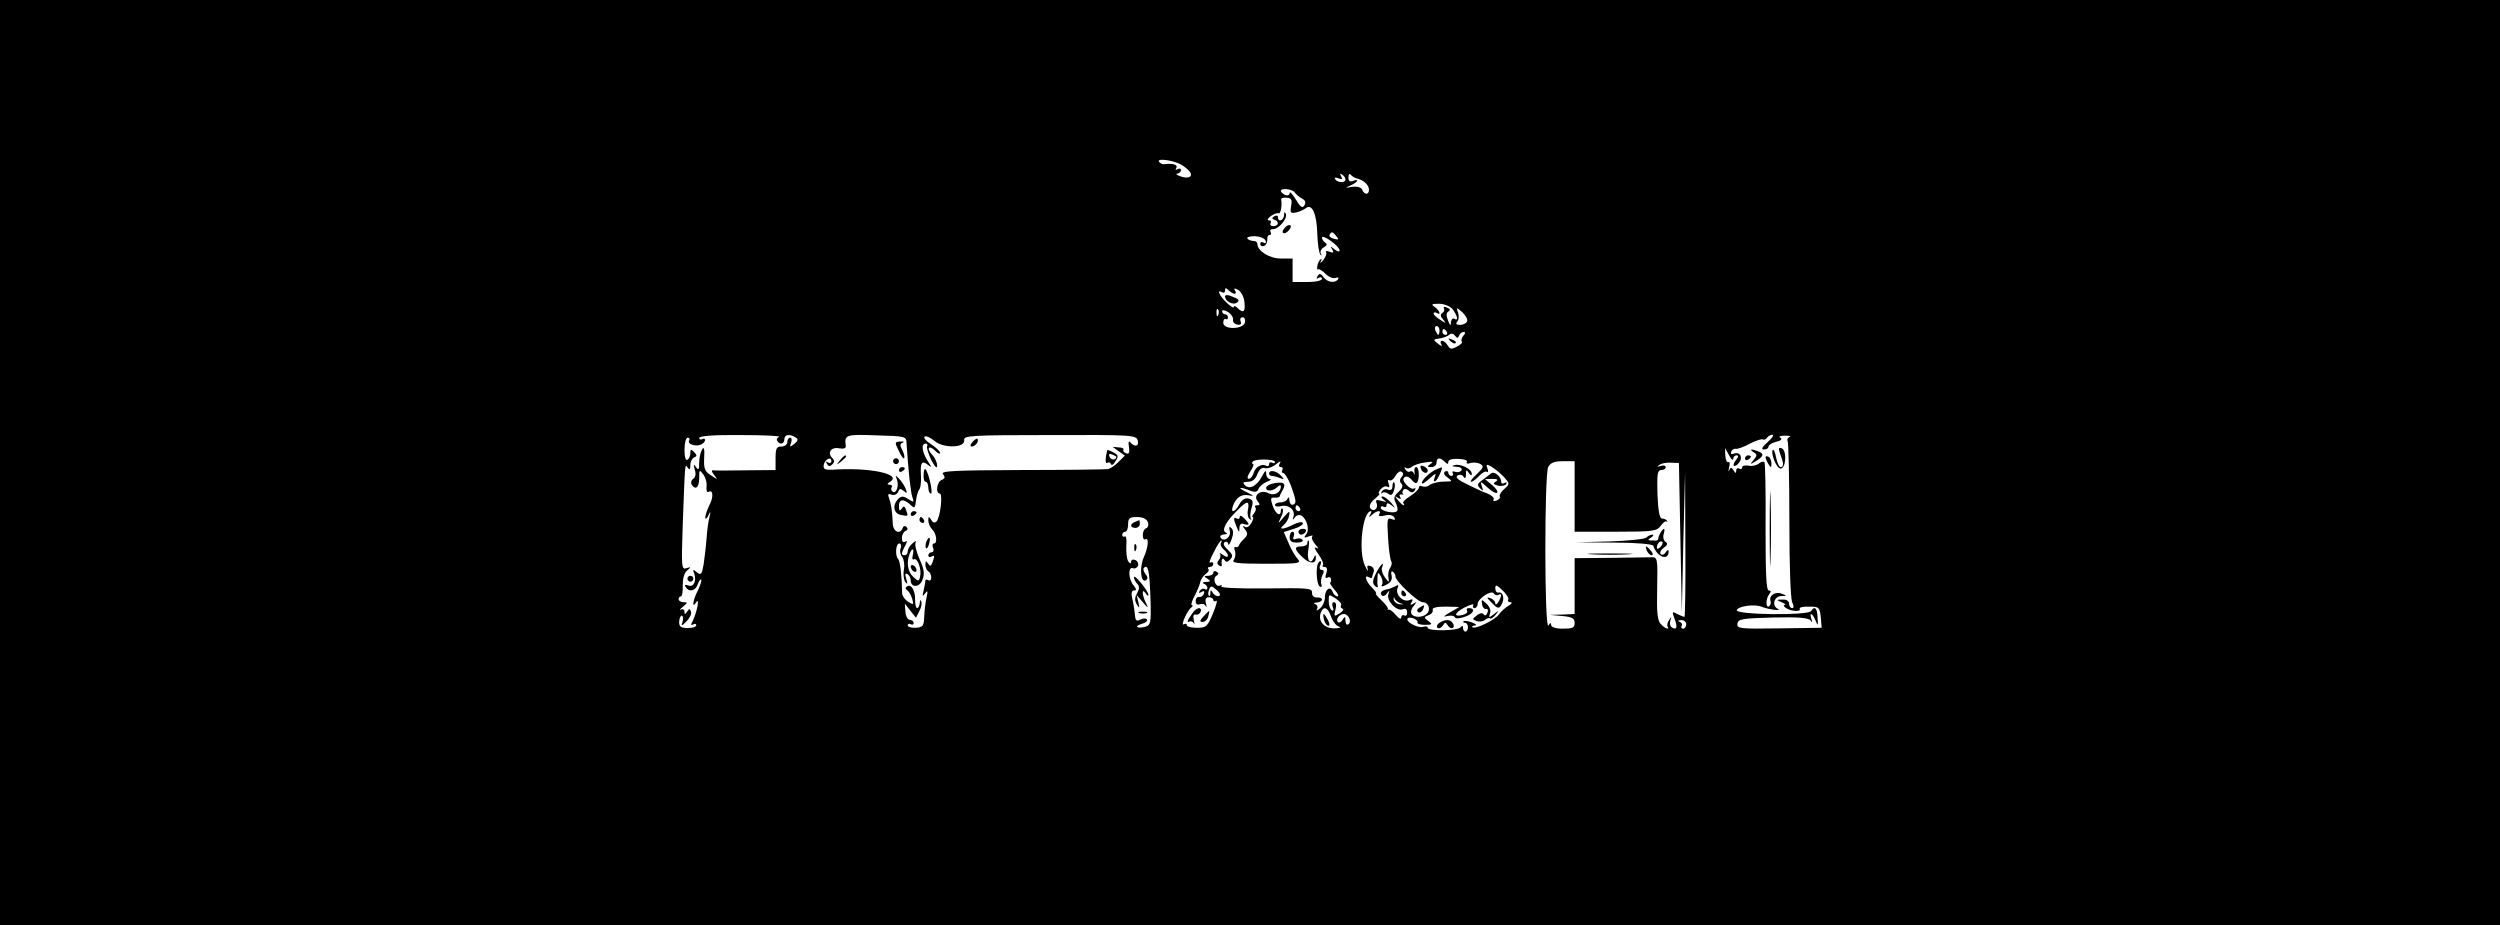 <?xml version="1.0" standalone="no"?>
<!DOCTYPE svg PUBLIC "-//W3C//DTD SVG 20010904//EN"
 "http://www.w3.org/TR/2001/REC-SVG-20010904/DTD/svg10.dtd">
<svg version="1.0" xmlns="http://www.w3.org/2000/svg"
 width="851pt" height="315pt" viewBox="0 0 851 315"
 preserveAspectRatio="xMidYMid meet">
<g transform="translate(0,315) scale(0.1,-0.1)"
fill="#000000" stroke="none">
<path d="M0 1575 l0 -1575 4255 0 4255 0 0 1575 0 1575 -4255 0 -4255 0 0
-1575z m4020 1015 c9 -5 22 -15 29 -23 15 -19 -5 -28 -34 -16 -11 4 -14 8 -7
8 6 1 12 6 12 12 0 5 -5 7 -12 3 -7 -4 -8 -3 -4 4 7 11 -11 17 -41 13 -6 -1
-14 3 -18 9 -7 12 47 5 75 -10z m560 -51 c0 -12 -27 -12 -35 1 -4 6 1 7 11 3
13 -5 15 -3 9 7 -5 9 -4 11 3 6 7 -4 12 -11 12 -17z m40 3 c22 -5 40 -22 40
-38 0 -18 -16 -18 -23 0 -3 8 -16 12 -34 10 -26 -4 -26 -4 -5 5 24 11 31 24 7
15 -10 -4 -15 0 -15 12 0 11 4 15 8 9 4 -5 14 -11 22 -13z m-212 -48 c4 -6 15
-15 24 -20 12 -6 14 -14 8 -23 -6 -11 -13 -7 -29 20 -12 19 -21 29 -21 22 0
-7 -7 -10 -15 -7 -8 4 -15 10 -15 14 0 11 40 7 48 -6z m-13 -45 c-4 -24 -2
-26 18 -22 12 3 27 10 33 15 20 15 36 -19 38 -86 1 -36 6 -69 11 -73 4 -5 5
-3 1 4 -3 6 1 16 10 21 11 6 13 11 5 16 -6 4 -11 12 -11 17 0 6 14 1 30 -11
17 -12 30 -26 30 -32 0 -6 -7 -5 -17 3 -14 12 -16 12 -8 0 6 -11 4 -13 -9 -8
-9 4 -15 3 -12 -2 3 -4 -2 -17 -10 -27 -9 -10 -12 -12 -8 -4 4 8 3 11 -1 7 -5
-4 -10 -15 -11 -23 -1 -9 0 -14 3 -11 2 3 14 -4 25 -15 11 -11 26 -17 34 -14
9 3 12 1 9 -4 -10 -15 -36 -12 -50 7 -9 13 -14 13 -20 3 -5 -9 -4 -11 3 -6 7
4 12 2 12 -3 0 -6 -21 -11 -50 -11 l-50 0 0 40 0 40 -40 0 c-39 0 -80 26 -80
50 0 6 -6 10 -14 10 -8 0 -17 4 -20 8 -3 5 9 8 26 8 17 -1 33 -7 36 -15 3 -8
0 -11 -7 -7 -6 4 -11 2 -11 -4 0 -7 6 -10 13 -7 6 2 11 12 11 21 -1 9 2 16 8
16 5 0 6 5 3 10 -3 6 0 10 8 10 20 0 50 36 44 52 -4 8 -6 7 -6 -4 -1 -19 -21
-26 -21 -7 0 5 -5 7 -12 3 -9 -6 -9 -9 0 -12 17 -5 15 -22 -4 -22 -8 0 -12 5
-9 10 3 6 1 10 -6 10 -7 0 -4 6 6 14 11 8 23 12 27 10 7 -4 13 26 9 48 0 4 8
6 19 5 16 -1 19 -7 15 -28z m154 -103 c10 -12 8 -13 -8 -9 -12 3 -18 9 -15 14
7 12 10 11 23 -5z m-346 -196 c4 0 5 5 1 11 -5 8 -2 9 11 2 10 -6 20 -25 21
-42 4 -33 -4 -39 -24 -19 -7 7 -12 8 -12 3 0 -5 -11 2 -25 15 -24 23 -35 47
-15 35 6 -3 10 -1 10 6 0 10 3 10 12 1 7 -7 16 -12 21 -12z m743 -54 c16 -23
19 -40 4 -31 -5 3 -10 -2 -11 -12 0 -14 -3 -12 -10 6 -7 17 -6 27 2 31 7 5 5
9 -6 13 -9 4 -13 3 -10 -2 3 -5 1 -13 -5 -16 -8 -5 -7 -12 2 -22 12 -15 11
-15 -9 -2 -13 8 -23 17 -23 22 0 4 5 5 10 2 17 -10 11 7 -6 20 -14 9 -11 11
16 11 19 -1 37 -9 46 -20z m-799 -18 c-3 -8 -6 -5 -6 6 -1 11 2 17 5 13 3 -3
4 -12 1 -19z m50 -17 c-1 -7 6 -15 15 -16 11 -2 15 2 11 11 -3 8 0 14 7 14 6
0 10 -8 8 -17 -5 -25 -74 -26 -74 -2 0 10 4 15 8 13 4 -3 8 0 8 5 0 6 -4 11
-10 11 -5 0 -10 5 -10 10 0 6 8 5 20 -2 11 -7 19 -19 17 -27z m797 -5 c-2 -6
-13 -12 -24 -12 -13 0 -16 4 -9 12 5 6 6 20 2 30 -6 18 -6 19 15 1 11 -11 19
-24 16 -31z m-94 -31 c0 -8 -2 -15 -4 -15 -2 0 -6 7 -10 15 -3 8 -1 15 4 15 6
0 10 -7 10 -15z m25 -5 c3 -5 1 -10 -4 -10 -6 0 -11 5 -11 10 0 6 2 10 4 10 3
0 8 -4 11 -10z m42 -12 c2 6 9 12 15 12 7 0 7 -5 -1 -13 -6 -8 -8 -16 -5 -20
3 -3 -4 -11 -17 -17 -18 -10 -23 -9 -31 4 -5 9 -14 16 -19 16 -6 0 -7 -6 -3
-12 5 -8 0 -7 -11 2 -18 14 -17 15 6 18 13 2 28 8 33 13 6 5 13 4 19 -4 7 -9
10 -9 14 1z m-2315 -345 c-6 -2 -10 -9 -6 -14 8 -14 24 -11 24 6 0 16 18 19
38 6 10 -6 9 -11 -4 -22 -16 -12 -17 -12 -11 4 3 9 2 17 -3 17 -6 0 -10 -7
-10 -15 0 -8 -9 -15 -20 -15 -17 0 -20 -7 -20 -40 l0 -40 -102 -1 c-57 -1
-107 -1 -112 0 -5 1 -3 -6 5 -16 13 -17 13 -17 -11 -1 -21 13 -25 23 -23 60 2
30 -1 39 -7 28 -5 -8 -10 -28 -10 -45 0 -24 -2 -27 -11 -15 -8 12 -9 10 -4 -9
5 -14 2 -26 -5 -31 -7 -4 -9 -13 -6 -19 13 -21 26 -11 26 21 0 30 1 30 14 13
8 -11 13 -29 11 -42 -1 -12 1 -20 6 -18 16 11 19 -16 4 -44 -8 -17 -15 -36
-14 -43 0 -7 5 -4 10 7 8 17 9 16 4 -5 -4 -14 -8 -47 -10 -74 -2 -28 -7 -67
-10 -88 -6 -34 -9 -37 -23 -26 -13 11 -15 10 -9 -4 9 -26 -2 -48 -20 -41 -11
4 -14 2 -9 -5 11 -19 34 -14 41 9 4 11 9 18 12 16 2 -3 -3 -19 -11 -36 -18
-34 -22 -66 -6 -41 13 19 2 -35 -12 -64 -7 -13 -7 -16 1 -12 6 4 11 3 11 -3 0
-5 -13 -9 -30 -9 -24 1 -29 5 -28 24 1 12 6 20 10 18 4 -3 4 -12 1 -22 -5 -14
-3 -14 14 3 11 11 18 26 15 33 -4 11 -6 11 -13 0 -7 -10 -9 -11 -9 0 0 7 -6
10 -12 7 -7 -4 -4 1 6 9 17 14 18 16 3 16 -9 0 -17 5 -17 10 0 6 4 10 8 10 4
0 7 17 6 38 0 23 5 42 15 50 14 12 14 13 -2 8 -17 -6 -18 2 -13 147 8 213 7
211 17 195 6 -9 9 -7 9 9 0 12 6 23 13 26 10 4 10 7 0 18 -11 11 -13 10 -13
-3 0 -9 -4 -20 -10 -23 -6 -4 -10 10 -10 34 0 23 5 41 11 41 5 0 8 -4 5 -9 -8
-12 20 -22 39 -15 8 4 15 10 15 16 0 5 -4 6 -10 3 -5 -3 -10 -1 -10 4 0 7 48
11 143 10 78 0 136 -3 129 -6z m434 -23 c6 -95 14 -168 20 -183 6 -17 5 -18
-14 -6 -17 11 -24 11 -34 1 -21 -21 -17 -50 9 -55 26 -5 25 -5 17 18 -5 13 -8
14 -15 3 -6 -9 -9 -7 -9 9 0 25 16 26 40 4 13 -13 15 -11 18 15 2 16 7 34 12
39 4 6 6 26 5 45 -3 45 3 54 23 38 15 -11 15 -10 -1 14 -19 31 -22 58 -6 58 5
0 8 -4 5 -9 -3 -4 4 -25 14 -47 13 -24 20 -31 20 -19 0 10 -7 27 -17 37 -21
23 -11 35 11 13 9 -9 16 -12 16 -7 0 6 -14 19 -31 30 -17 11 -27 22 -21 26 5
3 20 -4 33 -15 30 -26 106 -24 101 3 -2 15 21 17 292 17 283 1 294 0 299 -19
5 -20 -11 -23 -26 -5 -5 6 -7 -2 -4 -17 3 -19 0 -25 -10 -21 -7 3 -11 8 -9 12
3 4 -5 8 -16 8 l-21 2 21 -15 21 -15 -22 -22 c-12 -12 -28 -23 -37 -24 -8 -1
-140 -3 -293 -3 -230 -1 -277 -3 -267 -14 8 -10 7 -15 -5 -20 -16 -6 -21 -46
-6 -46 11 0 2 -81 -11 -95 -6 -6 -12 -5 -18 5 -8 13 -10 13 -10 -2 0 -9 6 -23
13 -30 15 -14 19 -48 6 -48 -5 0 -6 -7 -3 -15 4 -8 1 -15 -5 -15 -6 0 -11 -5
-11 -11 0 -5 5 -7 10 -4 12 7 12 3 4 -20 -5 -13 -8 -14 -15 -3 -7 10 -9 9 -9
-4 0 -9 5 -20 10 -23 6 -3 10 -13 10 -21 0 -8 -4 -12 -10 -9 -5 3 -10 3 -10
-2 0 -4 -3 -19 -6 -33 -5 -20 -4 -22 5 -10 9 12 10 9 5 -14 -4 -16 -7 -45 -8
-65 -1 -31 -4 -36 -28 -38 -16 -1 -28 3 -28 8 0 6 5 7 10 4 6 -3 10 -1 10 4 0
6 -6 11 -13 11 -7 0 -14 12 -15 28 l-2 27 19 -24 19 -24 11 22 c7 12 10 27 7
34 -2 7 -5 4 -5 -5 -1 -10 -5 -18 -9 -18 -4 0 -7 12 -7 28 1 31 -13 55 -27 46
-7 -4 -7 -9 0 -13 5 -3 13 -16 17 -29 6 -21 5 -22 -13 -11 -11 7 -21 20 -21
28 -1 62 -7 110 -13 117 -12 11 -9 54 3 54 6 0 8 -7 5 -16 -4 -9 -1 -23 5 -30
6 -8 9 -27 6 -42 -3 -15 -1 -34 4 -42 8 -11 9 -9 4 9 -5 16 -4 21 4 17 6 -4
11 -13 11 -21 0 -26 30 -26 40 1 8 20 6 36 -10 71 -11 25 -17 50 -13 57 4 6
-1 5 -10 -3 -9 -7 -17 -20 -17 -27 0 -8 -4 -14 -10 -14 -13 0 -13 6 1 32 8 15
8 19 0 14 -7 -4 -11 1 -11 13 0 10 6 21 13 24 7 2 8 8 3 13 -5 5 -11 4 -13 -3
-9 -24 -33 -14 -34 15 -2 45 -6 69 -13 87 -5 13 -2 16 9 11 9 -3 18 1 22 9 4
12 8 13 19 4 12 -10 13 -8 7 7 -4 10 -14 26 -22 34 -13 13 -14 13 -8 -2 8 -22
-2 -50 -14 -42 -5 3 -7 10 -4 15 4 5 0 9 -7 9 -9 0 -9 3 2 10 42 26 -70 50
-197 41 -25 -1 -31 2 -29 16 3 19 26 31 26 13 0 -6 -5 -8 -12 -4 -7 5 -8 3 -3
-5 5 -9 10 -10 18 -2 8 8 8 14 0 22 -18 18 -4 38 23 33 17 -3 24 0 23 8 -5 38
-1 40 104 36 101 -3 102 -3 103 -28z m2931 5 c-19 -17 -23 -25 -13 -25 9 0 16
4 16 10 0 5 12 13 26 16 17 4 22 9 14 14 -7 4 0 7 16 7 16 0 23 -2 16 -4 -6
-3 -10 -9 -7 -14 3 -4 6 -126 6 -270 0 -156 4 -269 10 -280 6 -13 6 -19 -1
-19 -5 0 -10 7 -10 15 0 9 -9 15 -22 14 -22 0 -22 -1 -3 -9 11 -5 16 -9 10 -9
-5 -1 -3 -6 5 -11 18 -12 53 -13 46 -2 -2 4 12 8 32 7 34 0 36 -2 40 -36 l3
-36 -145 -2 c-134 -2 -144 -1 -142 16 3 16 16 18 121 21 88 2 121 -1 128 -10
6 -9 7 -8 3 5 -8 25 3 21 14 -5 8 -20 9 -19 7 10 -1 32 -10 41 -22 22 -10 -16
-258 -13 -253 3 5 14 62 22 86 11 10 -4 28 -8 42 -10 14 -1 19 0 13 3 -23 9
-15 43 10 44 20 0 21 1 2 8 -21 9 -45 -7 -38 -25 2 -7 0 -14 -5 -18 -12 -7
-12 26 1 42 6 8 6 12 -2 12 -9 0 -11 59 -11 216 1 119 -1 218 -4 221 -3 3 -12
1 -19 -5 -7 -6 -23 -10 -35 -7 -12 2 -22 -1 -22 -6 0 -6 -4 -7 -10 -4 -5 3
-10 0 -10 -7 0 -10 -2 -10 -9 1 -7 11 -10 11 -15 0 -3 -8 -3 -3 0 10 3 13 2
21 -2 18 -5 -3 -10 7 -11 21 l-1 27 14 -25 c7 -14 13 -19 14 -12 0 6 5 12 11
12 8 0 7 -5 -1 -15 -7 -9 -11 -18 -8 -20 3 -3 11 1 17 9 15 18 5 39 -16 32 -9
-4 -13 -1 -10 6 2 7 10 12 16 10 6 -1 28 7 48 18 20 10 40 17 44 14 4 -2 10 0
14 6 3 5 12 10 18 10 7 0 -1 -12 -16 -25z m-1677 -68 c0 -4 -4 -5 -10 -2 -5 3
-10 1 -10 -5 0 -6 -4 -9 -9 -6 -15 10 -39 -4 -44 -25 -3 -10 -10 -19 -16 -19
-7 0 -5 10 5 25 9 14 13 25 10 25 -4 0 -5 4 -2 8 6 11 76 10 76 -1z m578 1 c9
-9 12 -9 12 0 0 7 14 11 35 10 19 -1 32 -5 28 -11 -3 -5 3 -7 13 -3 11 3 26 1
34 -4 12 -7 9 -13 -13 -34 -16 -14 -24 -26 -19 -26 5 0 17 9 27 20 10 11 22
17 26 14 5 -3 6 2 2 12 -5 13 -3 15 13 6 10 -6 29 -21 42 -34 22 -25 22 -25 2
-43 -11 -10 -17 -21 -15 -25 3 -4 -2 -11 -11 -14 -8 -3 -13 -2 -10 3 5 7 -11
19 -34 26 -3 1 -27 12 -53 25 -34 16 -44 25 -36 31 8 5 17 3 21 -4 5 -8 8 -5
8 8 0 17 2 17 10 5 6 -9 10 -10 10 -3 0 16 -37 35 -58 30 -12 -3 -10 -5 6 -6
14 -1 20 -5 17 -12 -4 -6 -14 -8 -22 -5 -8 3 -11 1 -8 -4 3 -6 1 -10 -4 -10
-6 0 -11 5 -11 11 0 5 -5 7 -11 4 -6 -5 -4 -12 8 -20 17 -13 17 -14 -2 -14
-26 0 -47 -4 -62 -14 -7 -5 -17 -5 -23 -2 -5 3 -10 1 -10 -5 0 -5 -13 -18 -30
-29 -16 -10 -27 -21 -23 -24 3 -4 4 -7 1 -7 -3 0 -12 8 -19 17 -12 14 -12 16
0 8 10 -5 12 -4 7 3 -4 7 -2 10 6 9 7 -2 10 -2 5 0 -4 3 -4 9 -1 14 4 6 11 6
19 -1 10 -8 15 -8 21 1 4 7 3 9 -3 6 -5 -3 -17 3 -26 13 -11 13 -13 21 -5 26
6 4 16 0 23 -9 7 -9 15 -14 18 -10 10 10 8 53 -2 53 -5 0 -8 -8 -6 -17 1 -10
0 -12 -2 -5 -3 7 -8 10 -13 7 -5 -3 -12 0 -16 7 -4 7 -4 10 1 6 4 -4 14 -3 21
3 7 6 28 13 46 15 25 4 29 2 18 -5 -13 -9 -13 -11 3 -11 9 0 17 7 17 15 0 18
12 19 28 3z m-563 -8 c-3 -5 -1 -10 5 -10 6 0 8 -4 5 -10 -3 -5 -2 -10 3 -10
5 0 17 -19 26 -42 19 -53 20 -62 7 -66 -6 -2 -11 5 -12 15 0 10 -3 13 -6 6 -2
-7 -13 -13 -24 -13 -10 0 -19 -4 -19 -9 0 -5 9 -7 20 -4 26 7 50 -13 43 -35
-4 -13 -3 -14 5 -3 5 7 15 10 22 6 19 -12 29 -49 16 -64 -9 -12 -7 -13 9 -7
11 4 16 4 12 0 -4 -4 1 -16 10 -27 12 -13 13 -17 4 -12 -9 5 -6 -4 7 -22 12
-17 19 -33 15 -37 -3 -3 -1 -6 6 -6 8 0 10 -7 6 -21 -5 -15 -4 -19 4 -15 10 6
16 -7 9 -18 -2 -2 6 -13 16 -25 11 -12 14 -21 9 -21 -6 0 -14 7 -17 16 -8 21
-26 8 -26 -20 0 -13 -8 -30 -17 -37 -9 -8 -14 -9 -10 -2 4 6 1 14 -5 16 -8 3
-6 6 5 6 9 1 17 5 17 10 0 5 -8 8 -17 7 -11 0 -17 6 -17 16 2 16 -12 17 -156
15 -92 -1 -156 2 -153 7 4 5 1 6 -4 3 -6 -4 -14 1 -17 10 -4 9 -2 20 5 23 8 6
8 9 0 14 -6 4 -11 2 -11 -3 0 -6 -8 -11 -17 -11 -15 0 -16 -2 -3 -10 12 -8 12
-10 -5 -11 -11 0 -14 -3 -7 -6 6 -2 12 -9 12 -14 0 -6 -4 -8 -9 -4 -5 3 -13 0
-17 -6 -5 -8 -3 -9 6 -4 8 5 11 3 8 -6 -3 -8 -11 -13 -17 -11 -6 1 -11 -5 -11
-14 0 -10 6 -14 14 -11 8 3 17 1 20 -6 3 -7 4 -3 1 9 -4 14 0 21 10 21 8 0 15
-4 15 -9 0 -5 4 -7 10 -3 5 3 0 -16 -11 -43 -19 -45 -23 -49 -55 -49 -19 0
-34 4 -34 9 0 5 -5 6 -10 3 -13 -8 11 47 25 57 5 4 7 8 2 8 -4 0 0 15 10 33 9
17 18 39 19 47 2 8 10 20 18 26 9 6 13 14 9 17 -3 4 -1 7 5 7 7 0 12 5 12 11
0 5 -5 7 -10 4 -6 -4 -1 12 11 34 11 23 23 41 26 41 2 0 2 -4 -1 -9 -3 -5 1
-14 9 -21 21 -18 19 -35 -2 -19 -10 7 -15 9 -11 5 4 -5 3 -15 -3 -22 -7 -8 -7
-14 1 -19 6 -4 10 -3 9 2 -3 18 2 27 9 17 5 -9 10 -8 20 2 10 11 8 17 -9 33
-13 12 -17 21 -10 26 6 3 11 0 12 -7 0 -7 5 0 11 15 7 20 7 32 0 39 -8 8 -9 5
-6 -9 6 -21 -20 -40 -31 -23 -4 6 2 10 12 11 10 0 13 3 6 6 -16 6 -1 37 38 75
34 35 43 35 37 3 -3 -14 0 -28 6 -32 6 -3 8 -3 4 1 -3 4 -3 20 2 36 7 23 5 29
-10 33 -12 3 -22 -4 -31 -19 -14 -28 -32 -33 -22 -6 11 29 29 41 54 36 19 -4
18 -2 -6 10 -34 16 -29 21 8 7 19 -8 27 -6 31 5 3 8 16 19 28 24 13 5 17 9 11
9 -7 1 -13 9 -13 19 0 13 -3 11 -13 -7 -17 -34 -43 -49 -59 -33 -9 9 -7 12 10
12 15 0 26 9 32 26 6 16 16 24 24 21 8 -3 22 1 33 8 22 17 26 18 18 5z m1005
-110 l0 -120 139 0 c128 0 141 2 154 20 8 11 17 18 20 15 4 -3 4 -2 1 3 -3 4
-11 7 -17 7 -8 0 -13 28 -15 83 -2 68 0 82 13 82 8 0 15 4 15 10 0 5 -8 7 -17
4 -13 -4 -14 -3 -5 3 7 6 25 9 40 8 l27 -1 5 -255 5 -254 5 240 6 240 1 -247
c1 -137 -1 -248 -3 -248 -3 0 -14 5 -25 10 -17 10 -18 8 -9 -16 11 -29 8 -40
-9 -30 -6 4 -8 14 -5 24 5 14 4 14 -4 2 -6 -8 -8 -18 -6 -22 9 -13 -7 -9 -22
7 -12 11 -15 39 -13 122 2 104 1 107 -20 106 -11 0 -75 -1 -141 -2 l-120 -1 0
-95 0 -95 -42 -2 -43 -1 43 -4 c34 -3 42 -8 42 -24 0 -16 -7 -19 -40 -19 -25
0 -40 5 -40 13 0 8 -3 8 -9 -2 -14 -21 -14 514 -1 539 8 15 21 20 50 20 l40 0
0 -120z m-589 66 c-7 -8 -7 -16 -1 -22 7 -7 4 -16 -9 -28 -16 -14 -18 -23 -10
-37 5 -11 8 -23 5 -28 -7 -11 -56 -2 -56 11 0 5 5 6 10 3 6 -3 10 -1 10 6 0 8
5 8 18 -2 14 -11 13 -10 -2 9 -11 12 -24 22 -30 22 -6 0 -4 -5 4 -11 12 -8 10
-9 -7 -4 -18 5 -22 3 -17 -8 7 -19 -12 -32 -22 -16 -4 7 2 20 16 31 12 10 19
18 15 18 -4 0 -2 7 5 15 7 8 17 12 23 8 6 -4 8 0 4 11 -4 10 -3 15 3 11 5 -3
14 4 20 15 6 11 15 18 21 14 7 -4 7 -10 0 -18z m-346 -106 c3 -5 1 -10 -4 -10
-6 0 -11 5 -11 10 0 6 2 10 4 10 3 0 8 -4 11 -10z m239 -22 c-6 -10 -4 -10 7
0 16 15 33 16 24 2 -4 -7 2 -9 18 -5 15 4 28 2 33 -6 5 -9 2 -10 -9 -6 -15 6
-16 -1 -12 -64 2 -38 7 -74 11 -80 3 -5 1 -15 -4 -22 -5 -7 -8 -21 -6 -32 3
-20 3 -20 -12 0 -8 11 -12 25 -10 32 10 25 -4 13 -20 -18 -12 -24 -13 -34 -4
-43 6 -6 11 -7 10 -1 -2 6 -2 19 -1 30 1 18 2 19 12 2 5 -9 7 -22 3 -28 -4 -7
1 -7 16 1 15 8 20 18 17 31 -3 10 -1 17 4 13 5 -3 9 -10 9 -16 0 -16 76 -88
93 -88 19 0 29 -24 14 -39 -14 -14 -44 -14 -52 -1 -4 6 -1 18 7 27 11 14 11
16 -1 8 -10 -6 -12 -4 -6 5 6 10 4 12 -8 7 -21 -8 -48 19 -40 40 5 12 3 14 -8
7 -8 -4 -20 -9 -27 -10 -19 -3 -27 -13 -18 -21 4 -4 12 -1 17 7 9 12 10 12 5
-3 -7 -22 28 -59 49 -51 10 4 15 0 15 -11 0 -9 -4 -13 -10 -10 -5 3 -10 0 -10
-7 -1 -8 -8 -4 -19 9 -10 12 -21 20 -25 18 -3 -3 -4 -2 -2 1 3 3 -7 17 -21 30
-14 13 -23 24 -19 24 3 0 -3 9 -14 20 -21 21 -28 46 -10 35 6 -3 10 -4 10 -1
0 2 3 11 6 19 3 8 -2 17 -10 20 -11 4 -14 1 -10 -11 2 -9 -2 -4 -10 13 -23 49
-8 185 21 185 2 0 1 -6 -3 -12z m-757 -25 c4 -9 1 -19 -5 -21 -7 -2 -12 -13
-12 -23 0 -11 4 -18 8 -15 14 8 11 -27 -5 -62 -15 -35 -10 -88 8 -77 7 5 6 12
-2 21 -6 8 -9 17 -5 21 14 14 19 -11 22 -101 3 -89 1 -94 -19 -100 -12 -3 -23
-3 -26 0 -3 3 5 7 17 11 12 3 19 9 16 14 -3 5 -12 5 -22 0 -14 -7 -17 -4 -19
17 -1 15 -5 39 -9 55 -4 18 -2 27 6 27 9 0 9 4 -1 17 -18 20 -20 65 -3 59 7
-3 15 1 18 9 2 7 -2 16 -10 19 -8 3 -14 0 -14 -7 0 -7 -4 -6 -10 3 -5 9 -7 32
-6 53 2 20 -1 34 -5 31 -5 -3 -9 0 -9 5 0 6 5 11 10 11 6 0 10 11 10 25 0 21
5 25 30 25 20 0 33 -6 37 -17z m-800 -113 c-3 -11 -1 -17 4 -14 12 7 27 -35
21 -59 -4 -17 -6 -17 -23 -1 -19 17 -24 49 -13 78 9 23 17 20 11 -4z m1042
-139 c-6 -2 -15 3 -20 10 -7 12 -9 12 -9 0 0 -8 -2 -12 -5 -9 -3 3 -3 12 1 21
5 14 8 14 25 -1 12 -10 15 -18 8 -21z m985 -12 c-3 -5 1 -9 8 -9 7 0 4 -6 -7
-12 -11 -6 -26 -20 -33 -30 -14 -19 -82 -52 -90 -43 -3 3 1 5 9 6 8 0 3 5 -10
10 -13 5 -26 7 -29 4 -3 -3 -1 -5 5 -5 5 0 10 -7 10 -15 0 -8 -4 -15 -9 -15
-4 0 -8 6 -8 13 0 8 -3 8 -8 2 -8 -13 -112 -14 -112 -2 0 5 -8 6 -17 3 -18 -5
-61 19 -51 29 7 8 39 -6 33 -14 -2 -4 9 -8 25 -8 26 0 27 2 12 13 -16 12 -16
13 1 20 10 3 16 12 14 18 -3 7 12 11 43 11 27 0 47 -1 46 -2 -1 -1 -15 -9 -31
-18 -22 -13 -24 -16 -8 -12 12 3 23 1 25 -4 2 -6 17 -5 36 2 29 10 36 29 11
29 -6 0 -8 -4 -5 -9 3 -5 -3 -11 -14 -14 -34 -9 -30 7 7 26 19 9 32 13 28 7
-3 -5 -1 -10 4 -10 6 0 11 6 11 14 0 18 47 49 55 36 4 -6 11 -8 16 -5 12 8 11
-6 -1 -25 -5 -8 -10 -10 -10 -4 0 7 -8 15 -17 18 -14 5 -12 1 5 -16 19 -20 24
-21 32 -8 13 19 7 46 -8 43 -7 -2 -12 5 -12 14 0 14 4 13 25 -7 13 -12 22 -27
19 -31z m-569 -19 c-3 -5 -1 -10 5 -12 6 -2 1 -9 -10 -16 -19 -12 -20 -11 -14
13 4 15 2 25 -5 25 -6 0 -8 -7 -4 -17 4 -10 2 -14 -4 -10 -6 4 -10 18 -10 31
0 24 0 24 23 9 13 -8 22 -19 19 -23z m203 6 c12 -3 12 -4 -3 -3 -11 1 -20 9
-21 17 0 8 1 10 3 3 2 -6 12 -14 21 -17z m-237 -45 c6 -17 18 -32 27 -34 9 -3
3 -5 -15 -6 -35 -1 -58 25 -47 53 9 25 24 19 35 -13z m62 -6 c4 -8 2 -17 -3
-20 -6 -4 -10 2 -10 12 0 15 -2 16 -10 3 -5 -8 -12 -11 -15 -8 -10 9 4 28 20
28 7 0 15 -7 18 -15z m1147 -20 c0 -8 -5 -15 -11 -15 -5 0 -8 4 -5 9 4 5 0 12
-6 14 -8 3 -6 6 5 6 9 1 17 -6 17 -14z"/>
<path d="M4373 2374 c-7 -7 -9 -15 -5 -17 4 -3 13 1 19 9 7 7 9 15 5 17 -4 3
-13 -1 -19 -9z"/>
<path d="M4170 2141 c0 -16 26 -30 39 -22 13 9 9 13 -21 24 -10 4 -18 3 -18
-2z"/>
<path d="M4937 1989 c7 -7 15 -10 18 -7 3 3 -2 9 -12 12 -14 6 -15 5 -6 -5z"/>
<path d="M2340 1180 c0 -5 5 -10 10 -10 6 0 10 5 10 10 0 6 -4 10 -10 10 -5 0
-10 -4 -10 -10z"/>
<path d="M3310 1645 c-8 -9 -8 -15 -2 -15 12 0 26 19 19 26 -2 2 -10 -2 -17
-11z"/>
<path d="M3060 1614 c8 -17 16 -28 18 -23 2 4 -1 17 -7 28 -8 14 -8 21 2 24 6
3 3 5 -8 4 -20 -1 -20 -2 -5 -33z"/>
<path d="M3769 1618 c-7 -28 -7 -48 0 -44 5 4 11 2 13 -4 2 -6 9 -1 15 10 11
16 10 21 -7 30 -11 6 -20 9 -21 8z m31 -23 c0 -12 -19 -12 -23 0 -4 9 -1 12 9
8 7 -3 14 -7 14 -8z"/>
<path d="M2859 1583 c-13 -16 -12 -17 4 -4 9 7 17 15 17 17 0 8 -8 3 -21 -13z"/>
<path d="M3040 1580 c0 -5 5 -10 10 -10 6 0 10 5 10 10 0 6 -4 10 -10 10 -5 0
-10 -4 -10 -10z"/>
<path d="M3060 1549 c0 -5 5 -7 10 -4 6 3 10 8 10 11 0 2 -4 4 -10 4 -5 0 -10
-5 -10 -11z"/>
<path d="M3144 1534 c-1 -13 2 -24 7 -24 5 0 9 -9 9 -20 0 -11 4 -20 9 -20 8
0 -8 73 -19 83 -3 3 -6 -6 -6 -19z"/>
<path d="M3100 1399 c0 -5 5 -7 10 -4 6 3 10 8 10 11 0 2 -4 4 -10 4 -5 0 -10
-5 -10 -11z"/>
<path d="M3130 1380 c0 -5 5 -10 11 -10 5 0 7 5 4 10 -3 6 -8 10 -11 10 -2 0
-4 -4 -4 -10z"/>
<path d="M3153 1305 c-3 -9 -3 -18 -1 -21 3 -3 8 4 11 16 6 23 -1 27 -10 5z"/>
<path d="M6060 1604 c12 -31 13 -44 1 -44 -5 0 -11 14 -15 32 -3 17 -8 29 -11
27 -9 -10 12 -64 26 -64 19 0 22 62 4 69 -11 4 -12 0 -5 -20z"/>
<path d="M5969 1611 c13 -8 13 -12 0 -27 -13 -16 -12 -16 9 -3 26 16 28 25 6
33 -23 9 -31 7 -15 -3z"/>
<path d="M5940 1589 c0 -5 5 -7 10 -4 6 3 10 8 10 11 0 2 -4 4 -10 4 -5 0 -10
-5 -10 -11z"/>
<path d="M6010 1593 c0 -4 5 -15 10 -23 8 -13 10 -13 10 2 0 9 -4 20 -10 23
-5 3 -10 3 -10 -2z"/>
<path d="M6024 1350 c0 -113 2 -159 3 -102 2 56 2 148 0 205 -1 56 -3 10 -3
-103z"/>
<path d="M4837 1554 c6 -15 23 -19 23 -5 0 5 -7 11 -14 14 -10 4 -13 1 -9 -9z"/>
<path d="M4891 1553 c-21 -8 -51 -36 -51 -47 0 -5 11 1 26 15 21 19 24 20 18
5 -5 -13 -4 -17 3 -13 8 5 27 50 20 46 -1 0 -8 -3 -16 -6z"/>
<path d="M5075 1538 c-6 -5 -19 -15 -30 -23 -16 -11 -18 -16 -7 -27 11 -11 12
-10 6 7 -6 18 -4 17 19 -4 15 -14 30 -22 33 -18 4 4 -4 15 -17 26 l-24 20 25
1 c17 0 21 -3 12 -9 -10 -6 -9 -10 7 -14 12 -3 24 0 28 5 3 7 1 8 -5 4 -7 -4
-12 -2 -12 4 0 18 -24 38 -35 28z"/>
<path d="M4320 1538 c0 -4 4 -8 9 -8 5 0 17 -3 27 -7 16 -6 17 -5 4 8 -15 17
-40 21 -40 7z"/>
<path d="M4328 1503 c-10 -3 -18 -9 -18 -14 0 -13 24 -11 38 3 7 7 12 8 12 2
0 -21 -23 -33 -42 -23 -26 14 -54 -7 -37 -27 9 -11 8 -14 -1 -14 -8 0 -10 -3
-7 -7 4 -3 2 -12 -4 -20 -6 -7 -8 -13 -5 -13 4 0 2 -9 -4 -20 -7 -12 -16 -18
-23 -13 -8 5 -8 2 1 -9 10 -13 10 -19 -3 -32 -9 -8 -17 -19 -18 -23 -1 -4 -6
-7 -11 -5 -5 2 -6 -5 -2 -14 3 -9 1 -22 -4 -30 -9 -10 11 -13 110 -13 115 0
121 1 106 18 -8 9 -22 33 -30 53 l-16 37 35 11 c19 6 33 15 30 20 -3 5 -18 2
-33 -6 -33 -17 -53 -18 -32 -1 8 7 17 21 18 32 4 17 1 17 -18 -5 -21 -25 -21
-25 -10 -2 7 13 9 26 6 30 -3 3 -6 0 -6 -6 0 -23 -18 -12 -28 17 -8 24 -7 28
7 27 9 0 16 1 17 4 0 3 6 14 12 25 11 22 -1 27 -40 18z"/>
<path d="M4220 1390 c0 -6 -4 -8 -10 -5 -12 7 -12 -2 0 -30 8 -18 9 -19 9 -1
1 12 6 16 16 12 8 -3 15 -3 15 0 0 3 -7 12 -15 20 -9 9 -15 11 -15 4z"/>
<path d="M4420 1340 c0 -5 4 -10 9 -10 6 0 13 5 16 10 3 6 -1 10 -9 10 -9 0
-16 -4 -16 -10z"/>
<path d="M4390 1321 c0 -13 7 -18 25 -18 13 0 22 4 19 9 -3 5 -13 7 -21 4 -11
-4 -13 -2 -9 9 3 8 1 15 -4 15 -6 0 -10 -8 -10 -19z"/>
<path d="M4450 1300 c0 -5 -9 -10 -20 -10 -26 0 -25 -10 5 -38 24 -23 46 -22
44 1 0 9 -2 9 -6 0 -11 -28 -25 -12 -20 22 3 19 4 35 1 35 -2 0 -4 -4 -4 -10z"/>
<path d="M4487 1233 c-9 -16 -5 -73 5 -79 6 -4 9 -1 6 7 -3 8 -1 22 4 32 6 11
5 17 -3 17 -6 0 -9 7 -5 15 6 15 1 21 -7 8z"/>
<path d="M4063 1068 c-19 -25 -26 -41 -15 -34 5 3 13 0 16 -6 3 -7 3 -3 0 10
-4 15 -1 22 6 20 7 -2 15 3 17 10 3 6 0 12 -5 12 -5 0 -14 -6 -19 -12z"/>
<path d="M4097 1052 c-14 -15 -14 -19 -3 -19 8 0 17 9 19 19 3 10 4 18 3 18
-2 0 -10 -8 -19 -18z"/>
<path d="M5653 1338 c-4 -7 -8 -16 -8 -20 0 -5 -3 -8 -7 -8 -31 0 -32 1 -18
10 8 5 10 10 5 10 -6 0 -15 -4 -21 -10 -5 -5 -61 -11 -124 -13 l-115 -3 130
-1 c73 0 131 -5 133 -11 12 -38 52 -53 52 -19 0 7 -4 6 -10 -3 -5 -8 -13 -11
-17 -6 -4 4 0 14 10 21 13 9 15 15 7 20 -7 4 -10 16 -7 26 6 22 2 25 -10 7z
m-1 -50 c-7 -7 -12 -8 -12 -2 0 14 12 26 19 19 2 -3 -1 -11 -7 -17z"/>
<path d="M5606 1275 c4 -8 11 -15 16 -15 6 0 5 6 -2 15 -7 8 -14 15 -16 15 -2
0 -1 -7 2 -15z"/>
<path d="M5418 1263 c34 -2 90 -2 125 0 34 2 6 3 -63 3 -69 0 -97 -1 -62 -3z"/>
<path d="M4740 1496 c0 -12 -5 -16 -15 -13 -8 4 -17 1 -21 -6 -4 -7 -4 -9 1
-5 4 4 14 3 21 -3 9 -7 14 -4 19 11 4 12 4 24 1 27 -3 4 -6 -2 -6 -11z"/>
<path d="M4770 1130 c0 -5 5 -10 11 -10 5 0 7 5 4 10 -3 6 -8 10 -11 10 -2 0
-4 -4 -4 -10z"/>
<path d="M4831 1081 c-8 -5 -9 -11 -3 -15 5 -3 12 1 16 9 6 17 6 18 -13 6z"/>
<path d="M3863 1373 c-18 -7 -16 -20 2 -20 8 0 15 6 15 14 0 7 -1 13 -2 12 -2
0 -9 -3 -15 -6z"/>
<path d="M3861 1284 c0 -11 3 -14 6 -6 3 7 2 16 -1 19 -3 4 -6 -2 -5 -13z"/>
<path d="M3860 1185 c0 -6 5 -16 11 -22 8 -8 8 -17 0 -32 -9 -15 -9 -26 -1
-39 9 -14 10 -13 5 8 l-6 25 21 -25 c19 -22 20 -22 11 -3 -14 28 -15 54 -1 33
5 -8 10 -10 9 -5 0 14 -49 73 -49 60z"/>
<path d="M3878 1063 c6 -2 18 -2 25 0 6 3 1 5 -13 5 -14 0 -19 -2 -12 -5z"/>
<path d="M3100 1221 c0 -5 5 -13 10 -16 6 -3 10 -2 10 4 0 5 -4 13 -10 16 -5
3 -10 2 -10 -4z"/>
<path d="M5045 1093 c1 -10 8 -17 13 -16 6 2 9 -4 5 -13 -3 -9 -8 -11 -12 -6
-4 7 -13 6 -24 -3 -16 -12 -16 -13 -1 -19 9 -3 22 -2 29 4 6 5 14 8 17 5 3 -3
11 3 19 12 13 17 13 17 -5 3 -18 -14 -19 -13 -14 2 4 9 -1 23 -12 33 -17 16
-18 16 -15 -2z"/>
<path d="M4900 1030 c-8 -5 -11 -12 -7 -17 5 -4 12 -1 18 7 8 13 10 13 18 0
11 -16 27 -7 16 9 -8 13 -25 14 -45 1z"/>
<path d="M4507 1040 c3 -11 9 -20 15 -20 5 0 4 9 -2 20 -6 11 -12 20 -14 20
-2 0 -2 -9 1 -20z"/>
</g>
</svg>
